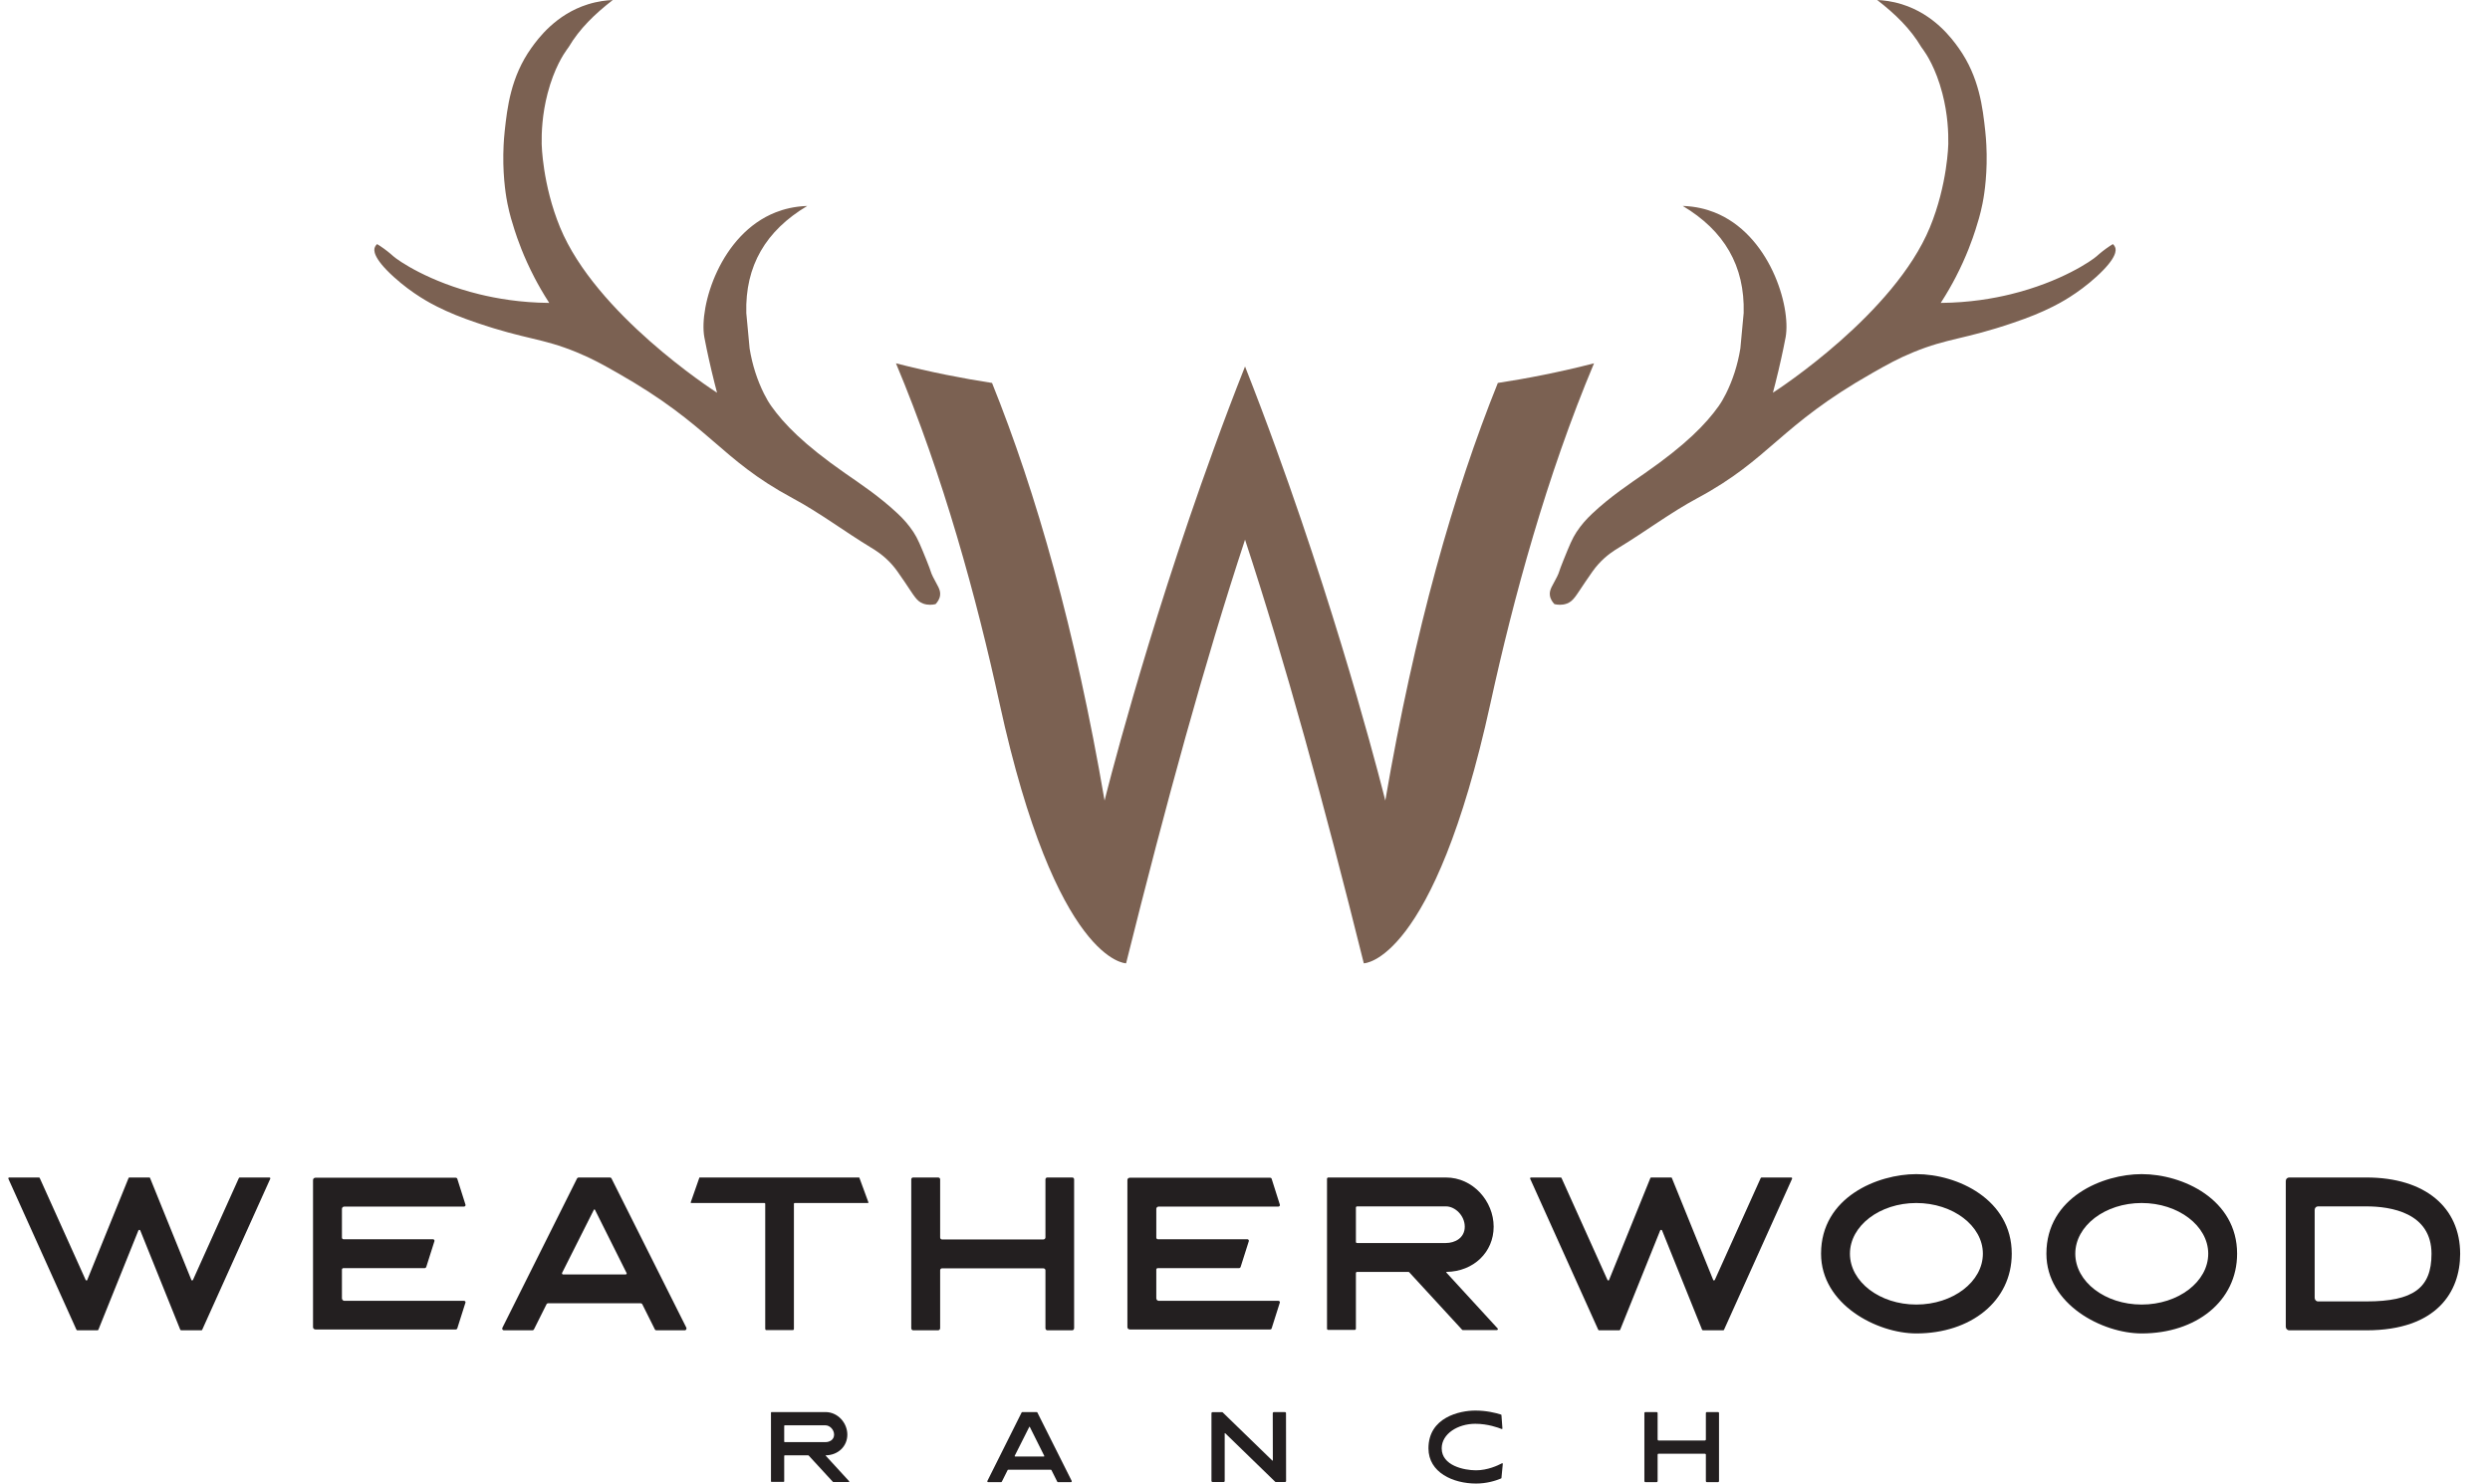 <?xml version="1.0" encoding="UTF-8"?><svg id="b" xmlns="http://www.w3.org/2000/svg" width="170.059" height="101.324" viewBox="0 0 170.059 101.324"><defs><style>.d{fill:#231f20;}.e{fill:#7b6152;}</style></defs><g id="c"><g><g><g><path class="e" d="m106.162,41.261c.207.047.523.084.85-.038.453-.17.614-.531,1.26-1.48.409-.601.613-.901.871-1.19.567-.637,1.142-.982,1.446-1.166,1.8-1.092,3.489-2.372,5.344-3.368,5-2.687,5.567-4.929,11.948-8.547,1.03-.584,1.738-.982,2.792-1.415,2.395-.983,3.423-.851,6.835-2.015,1.086-.37,1.873-.688,2.706-1.106.433-.217,1.669-.859,2.954-2.027,1.464-1.329,1.351-1.85,1.295-2.004-.04-.109-.107-.186-.158-.235-.111.066-.278.171-.473.313-.355.259-.594.478-.634.514-.321.29-2.43,1.76-5.889,2.603-1.149.28-2.775.571-4.763.588.434-.67.766-1.265,1.009-1.731.754-1.447,1.171-2.659,1.365-3.267.152-.479.326-1.024.479-1.786.061-.303.309-1.594.283-3.366-.004-.241-.018-.883-.095-1.587-.173-1.579-.405-3.691-1.817-5.671-.465-.651-1.676-2.301-3.865-2.985C129.226.082,128.629.018,128.207,0c1.232.958,2.27,1.958,3.016,3.221.041.056.081.112.122.168.21.29.864,1.267,1.311,2.981.377,1.445.419,2.704.406,3.474,0,0-.048,2.757-1.259,5.692-2.432,5.891-10.345,11.046-10.718,11.285.088-.33.224-.855.377-1.504.277-1.173.461-2.117.492-2.293.376-2.12-1.099-7.042-4.88-8.526-.542-.213-1.256-.404-2.149-.433,2.829,1.687,4.25,4.09,4.162,7.315-.074.808-.148,1.613-.226,2.421-.186,1.137-.521,2.16-.983,3.087-.163.328-.326.605-.513.867-.847,1.187-2.177,2.582-5.03,4.568-.991.69-2.36,1.593-3.604,2.769-.387.366-.722.738-1.058,1.242-.289.434-.493.937-.9,1.942-.352.869-.254.756-.433,1.117-.292.59-.542.87-.487,1.274.036.264.187.464.31.593Z"/><path class="e" d="m63.895,41.261c-.207.047-.523.084-.85-.038-.453-.17-.614-.531-1.26-1.48-.409-.601-.613-.901-.871-1.19-.567-.637-1.142-.982-1.446-1.166-1.8-1.092-3.489-2.372-5.344-3.368-5-2.687-5.567-4.929-11.948-8.547-1.03-.584-1.738-.982-2.792-1.415-2.395-.983-3.423-.851-6.835-2.015-1.086-.37-1.873-.688-2.706-1.106-.433-.217-1.669-.859-2.954-2.027-1.464-1.329-1.351-1.85-1.295-2.004.04-.109.107-.186.158-.235.111.066.278.171.473.313.355.259.594.478.634.514.321.29,2.43,1.76,5.889,2.603,1.149.28,2.775.571,4.763.588-.434-.67-.766-1.265-1.009-1.731-.754-1.447-1.171-2.659-1.365-3.267-.152-.479-.326-1.024-.479-1.786-.061-.303-.309-1.594-.283-3.366.004-.241.018-.883.095-1.587.173-1.579.405-3.691,1.817-5.671.465-.651,1.676-2.301,3.865-2.985.678-.212,1.275-.276,1.698-.294-1.232.958-2.27,1.958-3.016,3.221-.041.056-.081.112-.122.168-.21.29-.864,1.267-1.311,2.981-.377,1.445-.419,2.704-.406,3.474,0,0,.048,2.757,1.259,5.692,2.432,5.891,10.345,11.046,10.718,11.285-.088-.33-.224-.855-.377-1.504-.277-1.173-.461-2.117-.492-2.293-.376-2.12,1.099-7.042,4.88-8.526.542-.213,1.256-.404,2.149-.433-2.829,1.687-4.25,4.09-4.162,7.315.074.808.148,1.613.226,2.421.186,1.137.521,2.16.983,3.087.163.328.326.605.513.867.847,1.187,2.177,2.582,5.03,4.568.991.69,2.36,1.593,3.604,2.769.387.366.722.738,1.058,1.242.289.434.493.937.9,1.942.352.869.254.756.433,1.117.292.59.542.87.487,1.274-.036.264-.187.464-.31.593Z"/></g><path class="e" d="m108.867,24.814c-3.227,7.666-5.504,16.033-7.074,23.221-3.887,17.758-8.65,17.758-8.65,17.758-2.742-11.008-5.362-20.567-8.111-28.934-2.756,8.367-5.376,17.926-8.124,28.934,0,0-4.763,0-8.643-17.758-1.563-7.188-3.853-15.555-7.074-23.221,2.358.606,4.588,1.037,6.562,1.341,3.018,7.491,5.686,16.855,7.686,28.523,0,0,2.715-10.988,7.458-24.016.667-1.846,1.381-3.732,2.135-5.632.748,1.9,1.462,3.786,2.129,5.632,4.736,13.029,7.451,24.016,7.451,24.016,2.001-11.668,4.668-21.032,7.686-28.523,1.981-.303,4.21-.734,6.568-1.341Z"/></g><g><path class="d" d="m57.994,101.167c.02.02,0,.052-.026.052h-1.061c-.013,0-.02-.006-.026-.013l-1.651-1.795c-.007-.006-.013-.013-.026-.013h-1.605c-.026,0-.04.02-.04.039v1.736c0,.026-.019.039-.039.039h-.826c-.02,0-.039-.013-.039-.039v-4.691c0-.02.019-.04.039-.04h3.682c.852,0,1.494.747,1.494,1.54,0,.799-.629,1.402-1.474,1.415-.007,0-.013.013-.007.02l1.605,1.749Zm-4.435-2.712c0,.026.013.039.04.039h2.777c.282,0,.59-.157.59-.511,0-.341-.295-.636-.59-.636h-2.777c-.026,0-.04.02-.04.039v1.068Z"/><path class="d" d="m72.204,101.193l-.393-.786c-.007-.013-.026-.026-.046-.026h-2.909c-.013,0-.033.013-.039.026l-.393.786c-.013.02-.026.033-.046.033h-.897c-.039,0-.066-.046-.046-.079l2.339-4.677c.013-.013.026-.026.046-.026h.983c.02,0,.04.013.046.026l2.346,4.677c.013.033-.013.079-.046.079h-.898c-.019,0-.039-.013-.045-.033Zm-2.876-1.716h1.965c.026,0,.04-.026.026-.046l-.989-1.978c-.007-.013-.026-.013-.033,0l-.996,1.978c-.006.02.007.046.026.046Z"/><path class="d" d="m82.804,101.219c-.033,0-.065-.032-.065-.065v-4.638c0-.033.032-.066.065-.066h.662c.02,0,.039.006.046.02l3.38,3.282c.007.007.013.007.02.007s.02-.007.02-.02l-.007-3.229c0-.033.033-.066.066-.066h.773c.033,0,.066.026.066.066l.006,4.638c0,.04-.033.072-.072.072h-.629c-.02,0-.039-.006-.046-.019l-3.413-3.315c-.013-.013-.033,0-.033.013v3.256c0,.033-.033.065-.072.065h-.767Z"/><path class="d" d="m102.544,100.944c0,.013-.013.026-.026.033-.406.17-1.002.347-1.71.347-1.565,0-3.249-.753-3.249-2.404,0-2.122,2.142-2.581,3.197-2.581.753,0,1.376.151,1.762.275.013.007.026.02.026.039l.066.904c0,.026-.013.046-.039.046-.007,0-.013-.007-.02-.007-.216-.085-.93-.354-1.795-.354-1.186,0-2.293.681-2.293,1.677,0,1.186,1.533,1.5,2.345,1.5.793,0,1.5-.334,1.769-.478.007,0,.013-.007.02-.007.026,0,.046.02.039.046l-.092.963Z"/><path class="d" d="m116.564,96.443h.78c.033,0,.059.026.059.059v4.658c0,.033-.026.066-.059.066h-.78c-.033,0-.059-.033-.059-.066v-1.814c0-.033-.033-.059-.065-.059h-3.171c-.033,0-.059.026-.059.059v1.814c0,.033-.026.066-.065.066h-.78c-.033,0-.059-.033-.059-.066v-4.658c0-.032.026-.059.059-.059h.78c.039,0,.065.026.065.059v1.815c0,.04.026.066.059.066h3.171c.032,0,.065-.026.065-.066v-1.815c0-.032.026-.059.059-.059Z"/></g><g><path class="d" d="m16.371,80.42h2.03c.043,0,.071.043.057.086l-4.646,10.309c-.015.028-.029.043-.057.043h-1.387c-.014,0-.043-.028-.057-.043l-2.731-6.777c-.014-.028-.043-.043-.057-.043-.028,0-.057.015-.071.043l-2.731,6.777c-.014.015-.028.043-.057.043h-1.387c-.014,0-.043-.015-.057-.043l-4.647-10.309c-.014-.043.015-.086.057-.086h2.03c.029,0,.043.015.057.043l3.131,6.949c.014.028.043.043.057.043.029,0,.057-.015.057-.043l2.817-6.949c.014-.028.028-.043.057-.043h1.358c.028,0,.057.015.057.043l2.816,6.949c.014.028.029.043.057.043.014,0,.043-.015.057-.043l3.131-6.949c.014-.028.043-.043.057-.043Z"/><path class="d" d="m31.688,82.408h-8.178c-.085,0-.157.072-.157.157v1.959c0,.058.043.114.1.114h6.119c.072,0,.115.072.1.129l-.558,1.759c-.014.043-.057.086-.114.086h-5.547c-.057,0-.1.043-.1.1v1.959c0,.086.072.172.157.172h8.178c.072,0,.129.071.1.128l-.558,1.759c-.014.043-.057.071-.1.071h-9.579c-.1,0-.172-.071-.172-.157v-10.051c0-.086.072-.157.172-.157h9.579c.043,0,.086.028.1.071l.558,1.759c.029.071-.028.143-.1.143Z"/><path class="d" d="m44.721,90.787l-.858-1.716c-.014-.028-.057-.058-.1-.058h-6.348c-.029,0-.072.029-.086.058l-.858,1.716c-.029.043-.057.071-.1.071h-1.959c-.085,0-.143-.1-.1-.172l5.104-10.208c.029-.028.057-.058.1-.058h2.144c.043,0,.086.029.1.058l5.119,10.208c.028.072-.029.172-.1.172h-1.959c-.043,0-.085-.028-.1-.071Zm-6.276-3.746h4.289c.057,0,.086-.058.057-.101l-2.159-4.317c-.014-.028-.057-.028-.072,0l-2.173,4.317c-.015.043.014.101.057.101Z"/><path class="d" d="m58.697,80.45l.615,1.673c0,.028-.014.042-.043.042h-5.004c-.015,0-.043.029-.043.043v8.551c0,.042-.029.085-.072.085h-1.815c-.043,0-.072-.043-.072-.085v-8.551c0-.014-.028-.043-.043-.043h-5.004c-.028,0-.043-.014-.043-.042l.586-1.673c0-.029.014-.029.028-.029h10.88c.015,0,.029,0,.029.029Z"/><path class="d" d="m71.529,80.42h1.702c.071,0,.128.058.128.129v10.166c0,.071-.057.143-.128.143h-1.702c-.071,0-.128-.071-.128-.143v-3.961c0-.071-.072-.129-.143-.129h-6.92c-.072,0-.129.058-.129.129v3.961c0,.071-.057.143-.143.143h-1.701c-.072,0-.129-.071-.129-.143v-10.166c0-.071.057-.129.129-.129h1.701c.086,0,.143.058.143.129v3.961c0,.085.057.143.129.143h6.92c.071,0,.143-.058.143-.143v-3.961c0-.071.057-.129.128-.129Z"/><path class="d" d="m87.307,82.408h-8.178c-.085,0-.157.072-.157.157v1.959c0,.058.043.114.1.114h6.119c.072,0,.115.072.1.129l-.558,1.759c-.014.043-.057.086-.114.086h-5.547c-.057,0-.1.043-.1.1v1.959c0,.086.072.172.157.172h8.178c.071,0,.129.071.1.128l-.558,1.759c-.014.043-.057.071-.1.071h-9.579c-.1,0-.172-.071-.172-.157v-10.051c0-.086.072-.157.172-.157h9.579c.043,0,.086.028.1.071l.558,1.759c.029.071-.028.143-.1.143Z"/><path class="d" d="m102.284,90.729c.043.043,0,.114-.058.114h-2.316c-.028,0-.042-.014-.057-.028l-3.603-3.917c-.014-.015-.028-.029-.057-.029h-3.503c-.058,0-.086.043-.086.086v3.789c0,.057-.043.086-.086.086h-1.801c-.043,0-.086-.029-.086-.086v-10.237c0-.043.043-.086.086-.086h8.035c1.858,0,3.26,1.63,3.26,3.36,0,1.744-1.373,3.06-3.218,3.088-.014,0-.028.029-.014.043l3.503,3.817Zm-9.68-5.919c0,.058.028.086.086.086h6.062c.614,0,1.286-.344,1.286-1.115,0-.743-.644-1.387-1.286-1.387h-6.062c-.058,0-.086.043-.086.086v2.33Z"/><path class="d" d="m120.307,80.42h2.029c.043,0,.072.043.058.086l-4.646,10.309c-.015.028-.028.043-.058.043h-1.387c-.015,0-.043-.028-.057-.043l-2.731-6.777c-.014-.028-.043-.043-.057-.043-.029,0-.058.015-.072.043l-2.731,6.777c-.015.015-.028.043-.057.043h-1.388c-.014,0-.043-.015-.057-.043l-4.646-10.309c-.015-.043.014-.086.057-.086h2.03c.028,0,.043.015.058.043l3.131,6.949c.015.028.043.043.058.043.028,0,.057-.015.057-.043l2.816-6.949c.015-.028.029-.043.058-.043h1.358c.028,0,.057.015.057.043l2.817,6.949c.014.028.028.043.057.043.015,0,.043-.015.058-.043l3.131-6.949c.015-.028.043-.043.058-.043Z"/><path class="d" d="m124.372,85.625c0-3.875,3.889-5.434,6.505-5.434,2.816,0,6.519,1.73,6.519,5.434,0,3.245-2.802,5.447-6.519,5.447-2.674,0-6.505-1.974-6.505-5.447Zm1.973,0c0,1.915,2.03,3.474,4.532,3.474s4.547-1.559,4.547-3.474c0-1.902-2.045-3.461-4.547-3.461s-4.532,1.559-4.532,3.461Z"/><path class="d" d="m139.763,85.625c0-3.875,3.889-5.434,6.505-5.434,2.816,0,6.519,1.73,6.519,5.434,0,3.245-2.802,5.447-6.519,5.447-2.674,0-6.505-1.974-6.505-5.447Zm1.973,0c0,1.915,2.03,3.474,4.532,3.474s4.547-1.559,4.547-3.474c0-1.902-2.045-3.461-4.547-3.461s-4.532,1.559-4.532,3.461Z"/><path class="d" d="m156.355,90.858c-.144,0-.243-.114-.243-.243v-9.951c0-.143.1-.243.243-.243h5.261c4.032,0,6.405,2.06,6.405,5.219,0,2.56-1.572,5.219-6.405,5.219h-5.261Zm1.73-2.216c0,.128.101.243.229.243h3.303c3.203,0,4.447-.915,4.447-3.246,0-2.816-2.788-3.245-4.447-3.245h-3.303c-.128,0-.229.1-.229.243v6.005Z"/></g></g></g></svg>